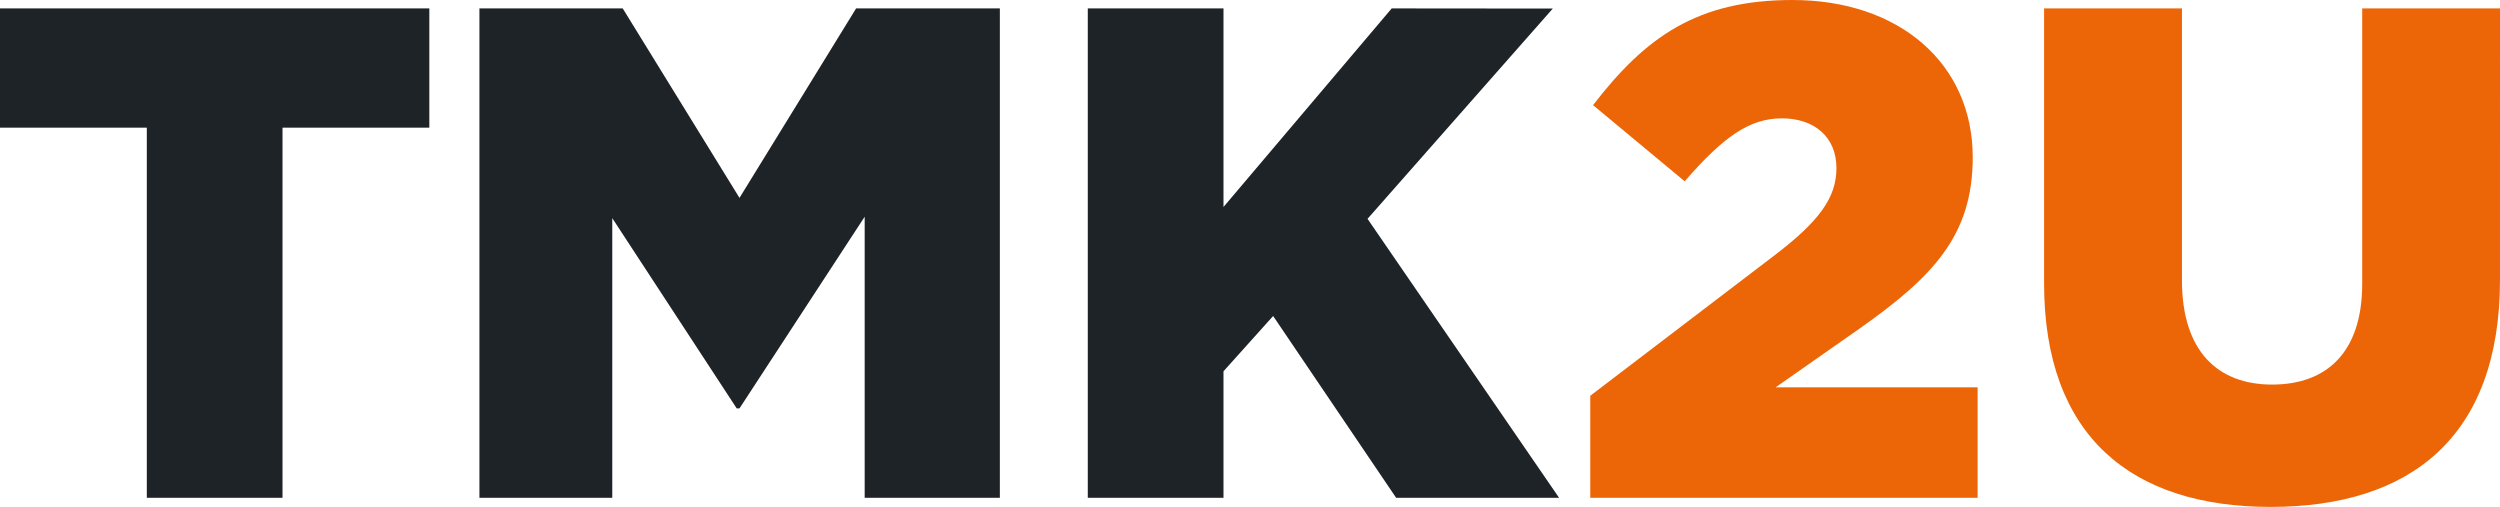 <?xml version="1.0" encoding="UTF-8"?> <svg xmlns="http://www.w3.org/2000/svg" viewBox="0 0 332.9 67.5"> <defs> <style>.cls-1{fill:#ec6608;}.cls-2{fill:#1e2328;}</style> </defs> <title>tmk2u---Asset 24@300x</title> <g id="Layer_2" data-name="Layer 2"> <g id="Layer_1-2" data-name="Layer 1"> <path class="cls-1" d="M211.76,66.29h51.58V51.58h-26.9l11.17-7.82c9.77-6.89,15.08-12.38,15.08-22.81,0-12.48-9.77-20.95-24-20.95C226,0,219.12,4.93,212.13,14l12.2,10.14c5.12-5.86,8.57-8.38,12.94-8.38s7.27,2.52,7.27,6.61c0,3.92-2.24,7.08-8.39,11.74L211.76,52.7Zm90.6,1.21c18.52,0,30.54-9.21,30.54-30.26V1.12H314.55V37.8c0,9.13-4.74,13.41-12,13.41s-12-4.47-12-13.88V1.12H272.19V37.71c0,20.39,11.64,29.79,30.17,29.79"></path> <path class="cls-2" d="M0,1.12V17H19.55V66.29H37.62V17H57.17V1.12Zm114,0L98.47,26.35,82.92,1.12H63.84V66.29H81.53V29.05L98.1,54.38h.37l16.67-25.52V66.29h18V1.12Zm71.32,0L162.92,27.56V1.12H144.85V66.29h18.07V49.44l6.61-7.36,16.38,24.21h21.7L182.1,29.14l24.67-28Z"></path> </g> </g> </svg> 